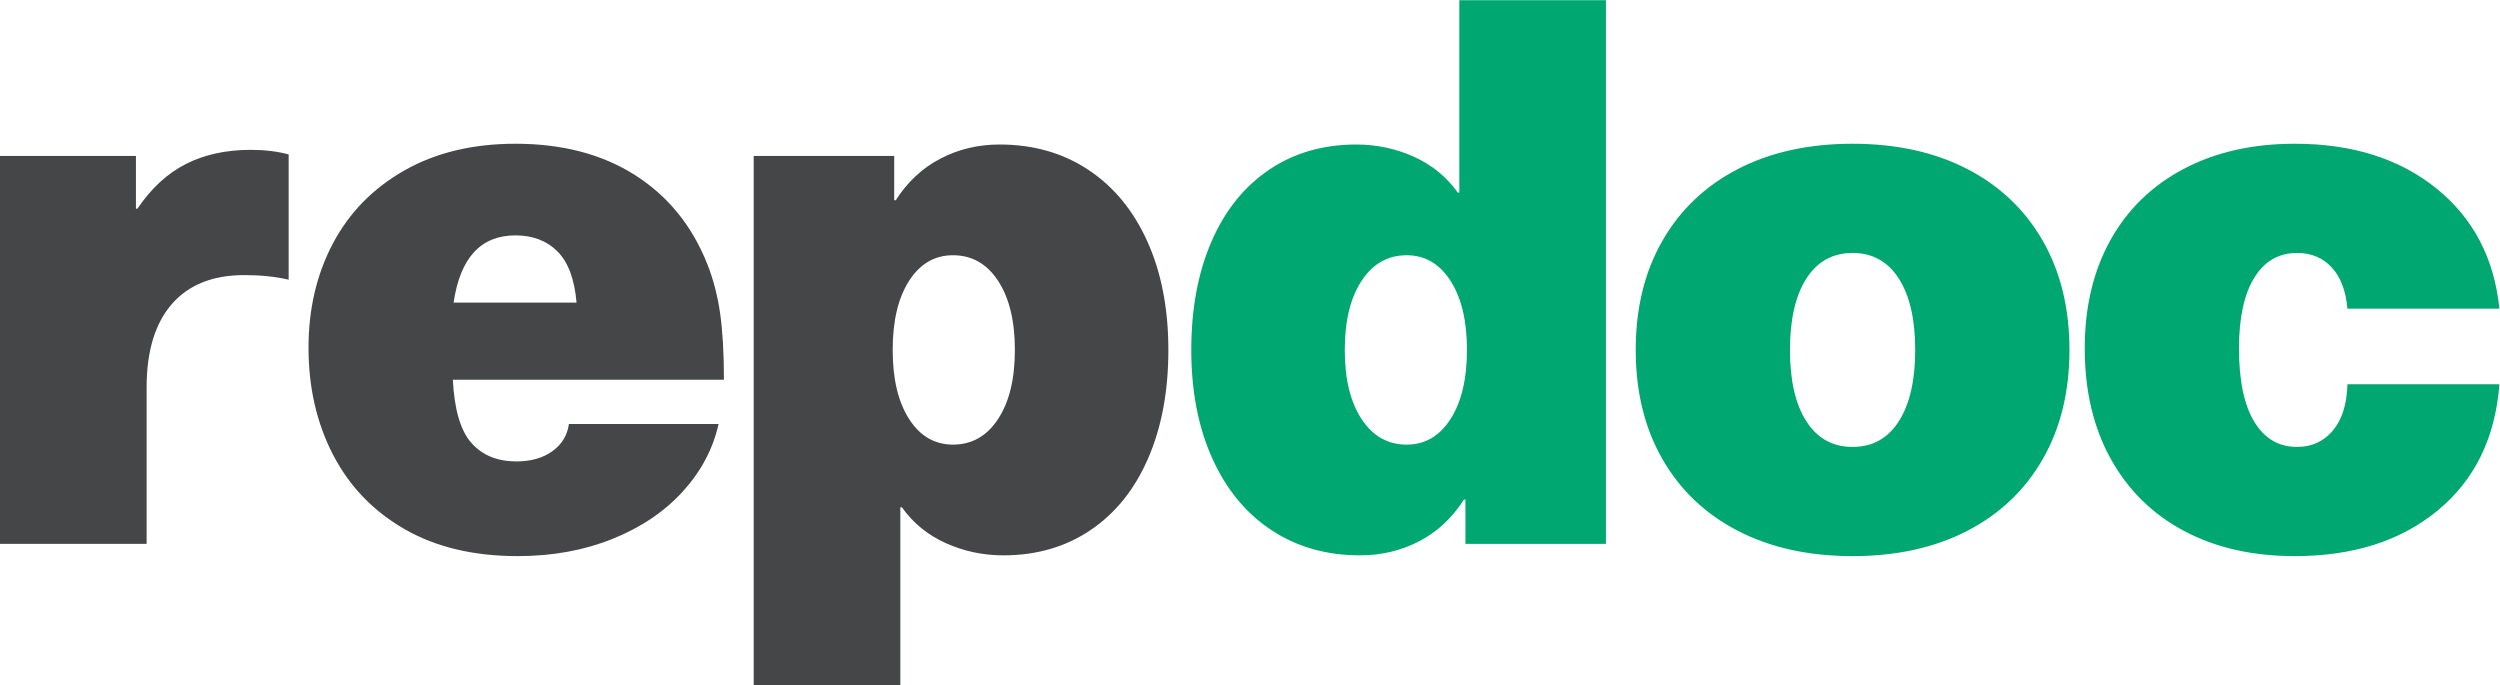 <?xml version="1.0" encoding="UTF-8" standalone="no"?>
<svg
   xmlns:dc="http://purl.org/dc/elements/1.1/"
   xmlns:cc="http://creativecommons.org/ns#"
   xmlns:rdf="http://www.w3.org/1999/02/22-rdf-syntax-ns#"
   xmlns:svg="http://www.w3.org/2000/svg"
   xmlns="http://www.w3.org/2000/svg"
   viewBox="0 0 581.173 159.28"
   height="159.28"
   width="581.173"
   xml:space="preserve"
   id="svg2"
   version="1.1"><defs
     id="defs6" /><g
     transform="matrix(1.333,0,0,-1.333,0,159.28)"
     id="g10"><g
       transform="scale(0.1)"
       id="g12"><path
         id="path14"
         style="fill:#00a770;fill-opacity:1;fill-rule:nonzero;stroke:none"
         d="m 2800.68,246.375 v 948.215 h -255.7 V 858.984 h -2.66 c -19.55,27.52 -45.08,48.375 -76.57,62.594 -31.53,14.199 -65.05,21.309 -100.56,21.309 -57.72,0 -108.32,-14.649 -151.82,-43.949 -43.52,-29.297 -77.04,-71.032 -100.54,-125.184 -23.54,-54.172 -35.3,-117.195 -35.3,-189.109 0,-71.918 12.19,-134.961 36.63,-189.114 24.41,-54.168 58.81,-95.883 103.21,-125.183 44.37,-29.297 95.88,-43.95 154.48,-43.95 37.29,0 71.69,8.215 103.22,24.649 31.49,16.414 57.47,40.609 77.9,72.57 h 2.66 v -77.242 z m -347.59,503.406 c 31.96,0 57.47,-14.875 76.56,-44.605 19.1,-29.766 28.65,-69.926 28.65,-120.531 0,-50.61 -9.55,-90.786 -28.65,-120.516 -19.09,-29.77 -44.6,-44.625 -76.56,-44.625 -32.87,0 -59.05,14.855 -78.58,44.625 -19.54,29.73 -29.3,69.906 -29.3,120.516 0,50.605 9.76,90.765 29.3,120.531 19.53,29.73 45.71,44.605 78.58,44.605 m 777.75,194.438 c -76.38,0 -142.97,-14.649 -199.77,-43.949 -56.83,-29.297 -100.78,-71.032 -131.84,-125.184 -31.1,-54.172 -46.61,-117.645 -46.61,-190.441 0,-72.817 15.51,-136.29 46.61,-190.442 31.06,-54.172 75.01,-95.887 131.84,-125.187 56.8,-29.297 123.39,-43.95 199.77,-43.95 76.34,0 142.93,14.653 199.76,43.95 56.8,29.3 100.74,71.015 131.84,125.187 31.07,54.152 46.62,117.625 46.62,190.442 0,72.796 -15.55,136.269 -46.62,190.441 -31.1,54.152 -75.04,95.887 -131.84,125.184 -56.83,29.3 -123.42,43.949 -199.76,43.949 m 0,-190.442 c 34.62,0 61.46,-14.875 80.56,-44.605 19.07,-29.766 28.64,-71.258 28.64,-124.527 0,-53.274 -9.57,-94.782 -28.64,-124.512 -19.1,-29.766 -45.94,-44.621 -80.56,-44.621 -34.63,0 -61.51,14.855 -80.59,44.621 -19.09,29.73 -28.62,71.238 -28.62,124.512 0,53.269 9.53,94.761 28.62,124.527 19.08,29.73 45.96,44.605 80.59,44.605 m 771.07,190.442 c -73.7,0 -138.3,-14.649 -193.78,-43.949 -55.49,-29.297 -98.1,-70.809 -127.85,-124.508 -29.75,-53.742 -44.61,-116.539 -44.61,-188.453 0,-73.7 15.08,-137.848 45.28,-192.43 30.18,-54.606 72.8,-96.563 127.85,-125.863 55.03,-29.297 119.41,-43.95 193.11,-43.95 102.09,0 185.32,26.637 249.69,79.907 64.38,53.269 100.11,126.519 107.22,219.742 H 4093.8 c -0.9,-34.625 -9.32,-61.488 -25.31,-80.563 -15.98,-19.113 -36.85,-28.64 -62.59,-28.64 -31.96,0 -56.83,14.648 -74.58,43.945 -17.76,29.301 -26.63,71.914 -26.63,127.852 0,53.269 8.87,94.328 26.63,123.175 17.75,28.852 42.62,43.293 74.58,43.293 24.86,0 45.06,-8.441 60.59,-25.304 15.53,-16.879 24.64,-40.852 27.31,-71.914 h 265.02 c -8.89,87.894 -45.51,157.824 -109.88,209.761 -64.38,51.938 -146.72,77.899 -247.03,77.899" /><path
         id="path16"
         style="fill:#444647;fill-opacity:1;fill-rule:nonzero;stroke:none"
         d="m 436.816,933.566 c -42.617,0 -80.128,-8.218 -112.543,-24.628 -32.41,-16.45 -60.585,-42.411 -84.554,-77.918 h -2.664 v 91.89 H 0 V 246.375 h 255.699 v 273.012 c 0,63.023 14.649,111.418 43.946,145.164 29.3,33.722 71.464,50.605 126.519,50.605 28.399,0 54.152,-2.664 77.242,-7.992 v 218.41 c -19.547,5.328 -41.734,7.992 -66.59,7.992 M 900.27,390.207 c -32.864,0 -58.821,10.652 -77.918,31.961 -19.094,21.309 -29.954,58.148 -32.618,110.535 h 472.776 c 0,46.164 -2.23,84.785 -6.66,115.863 -4.46,31.063 -11.99,59.93 -22.64,86.567 -26.63,66.586 -68.59,118.078 -125.86,154.484 -57.27,36.391 -126.741,54.602 -208.412,54.602 -74.579,0 -139.176,-15.551 -193.782,-46.614 -54.601,-31.078 -96.109,-73.468 -124.508,-127.171 -28.437,-53.739 -42.617,-114.325 -42.617,-181.793 0,-69.254 14.18,-131.414 42.617,-186.45 28.399,-55.05 69.907,-98.343 124.508,-129.836 54.606,-31.511 120.535,-47.289 197.778,-47.289 60.363,0 115.396,9.981 165.136,29.977 49.71,19.977 90.56,47.473 122.52,82.551 31.97,35.074 52.81,74.351 62.6,117.871 H 992.16 c -2.664,-19.547 -12.211,-35.285 -28.64,-47.289 -16.43,-11.965 -37.516,-17.969 -63.25,-17.969 m -1.332,394.199 c 30.164,0 54.605,-9.32 73.25,-27.965 18.64,-18.644 29.732,-48.394 33.292,-89.226 H 791.066 c 11.516,78.121 47.473,117.191 107.872,117.191 m 844.322,158.481 c -37.29,0 -71.69,-8.215 -103.21,-24.629 -31.53,-16.449 -57.49,-40.625 -77.91,-72.59 h -2.67 V 922.91 H 1314.43 V 0 h 255.7 v 310.301 h 2.66 c 19.53,-27.535 45.06,-48.395 76.59,-62.594 31.51,-14.199 65.03,-21.309 100.54,-21.309 57.71,0 108.32,14.653 151.82,43.95 43.49,29.3 77.01,71.015 100.55,125.183 23.52,54.153 35.29,117.196 35.29,189.114 0,71.914 -12.22,134.937 -36.62,189.109 -24.42,54.152 -58.82,95.887 -103.22,125.184 -44.4,29.3 -95.89,43.949 -154.48,43.949 m -81.24,-193.106 c 32.84,0 59.05,-14.875 78.57,-44.605 19.53,-29.766 29.3,-69.926 29.3,-120.531 0,-50.61 -9.77,-90.786 -29.3,-120.516 -19.52,-29.77 -45.73,-44.625 -78.57,-44.625 -31.96,0 -57.49,14.855 -76.57,44.625 -19.09,29.73 -28.64,69.906 -28.64,120.516 0,50.605 9.55,90.765 28.64,120.531 19.08,29.73 44.61,44.605 76.57,44.605" /></g></g></svg>